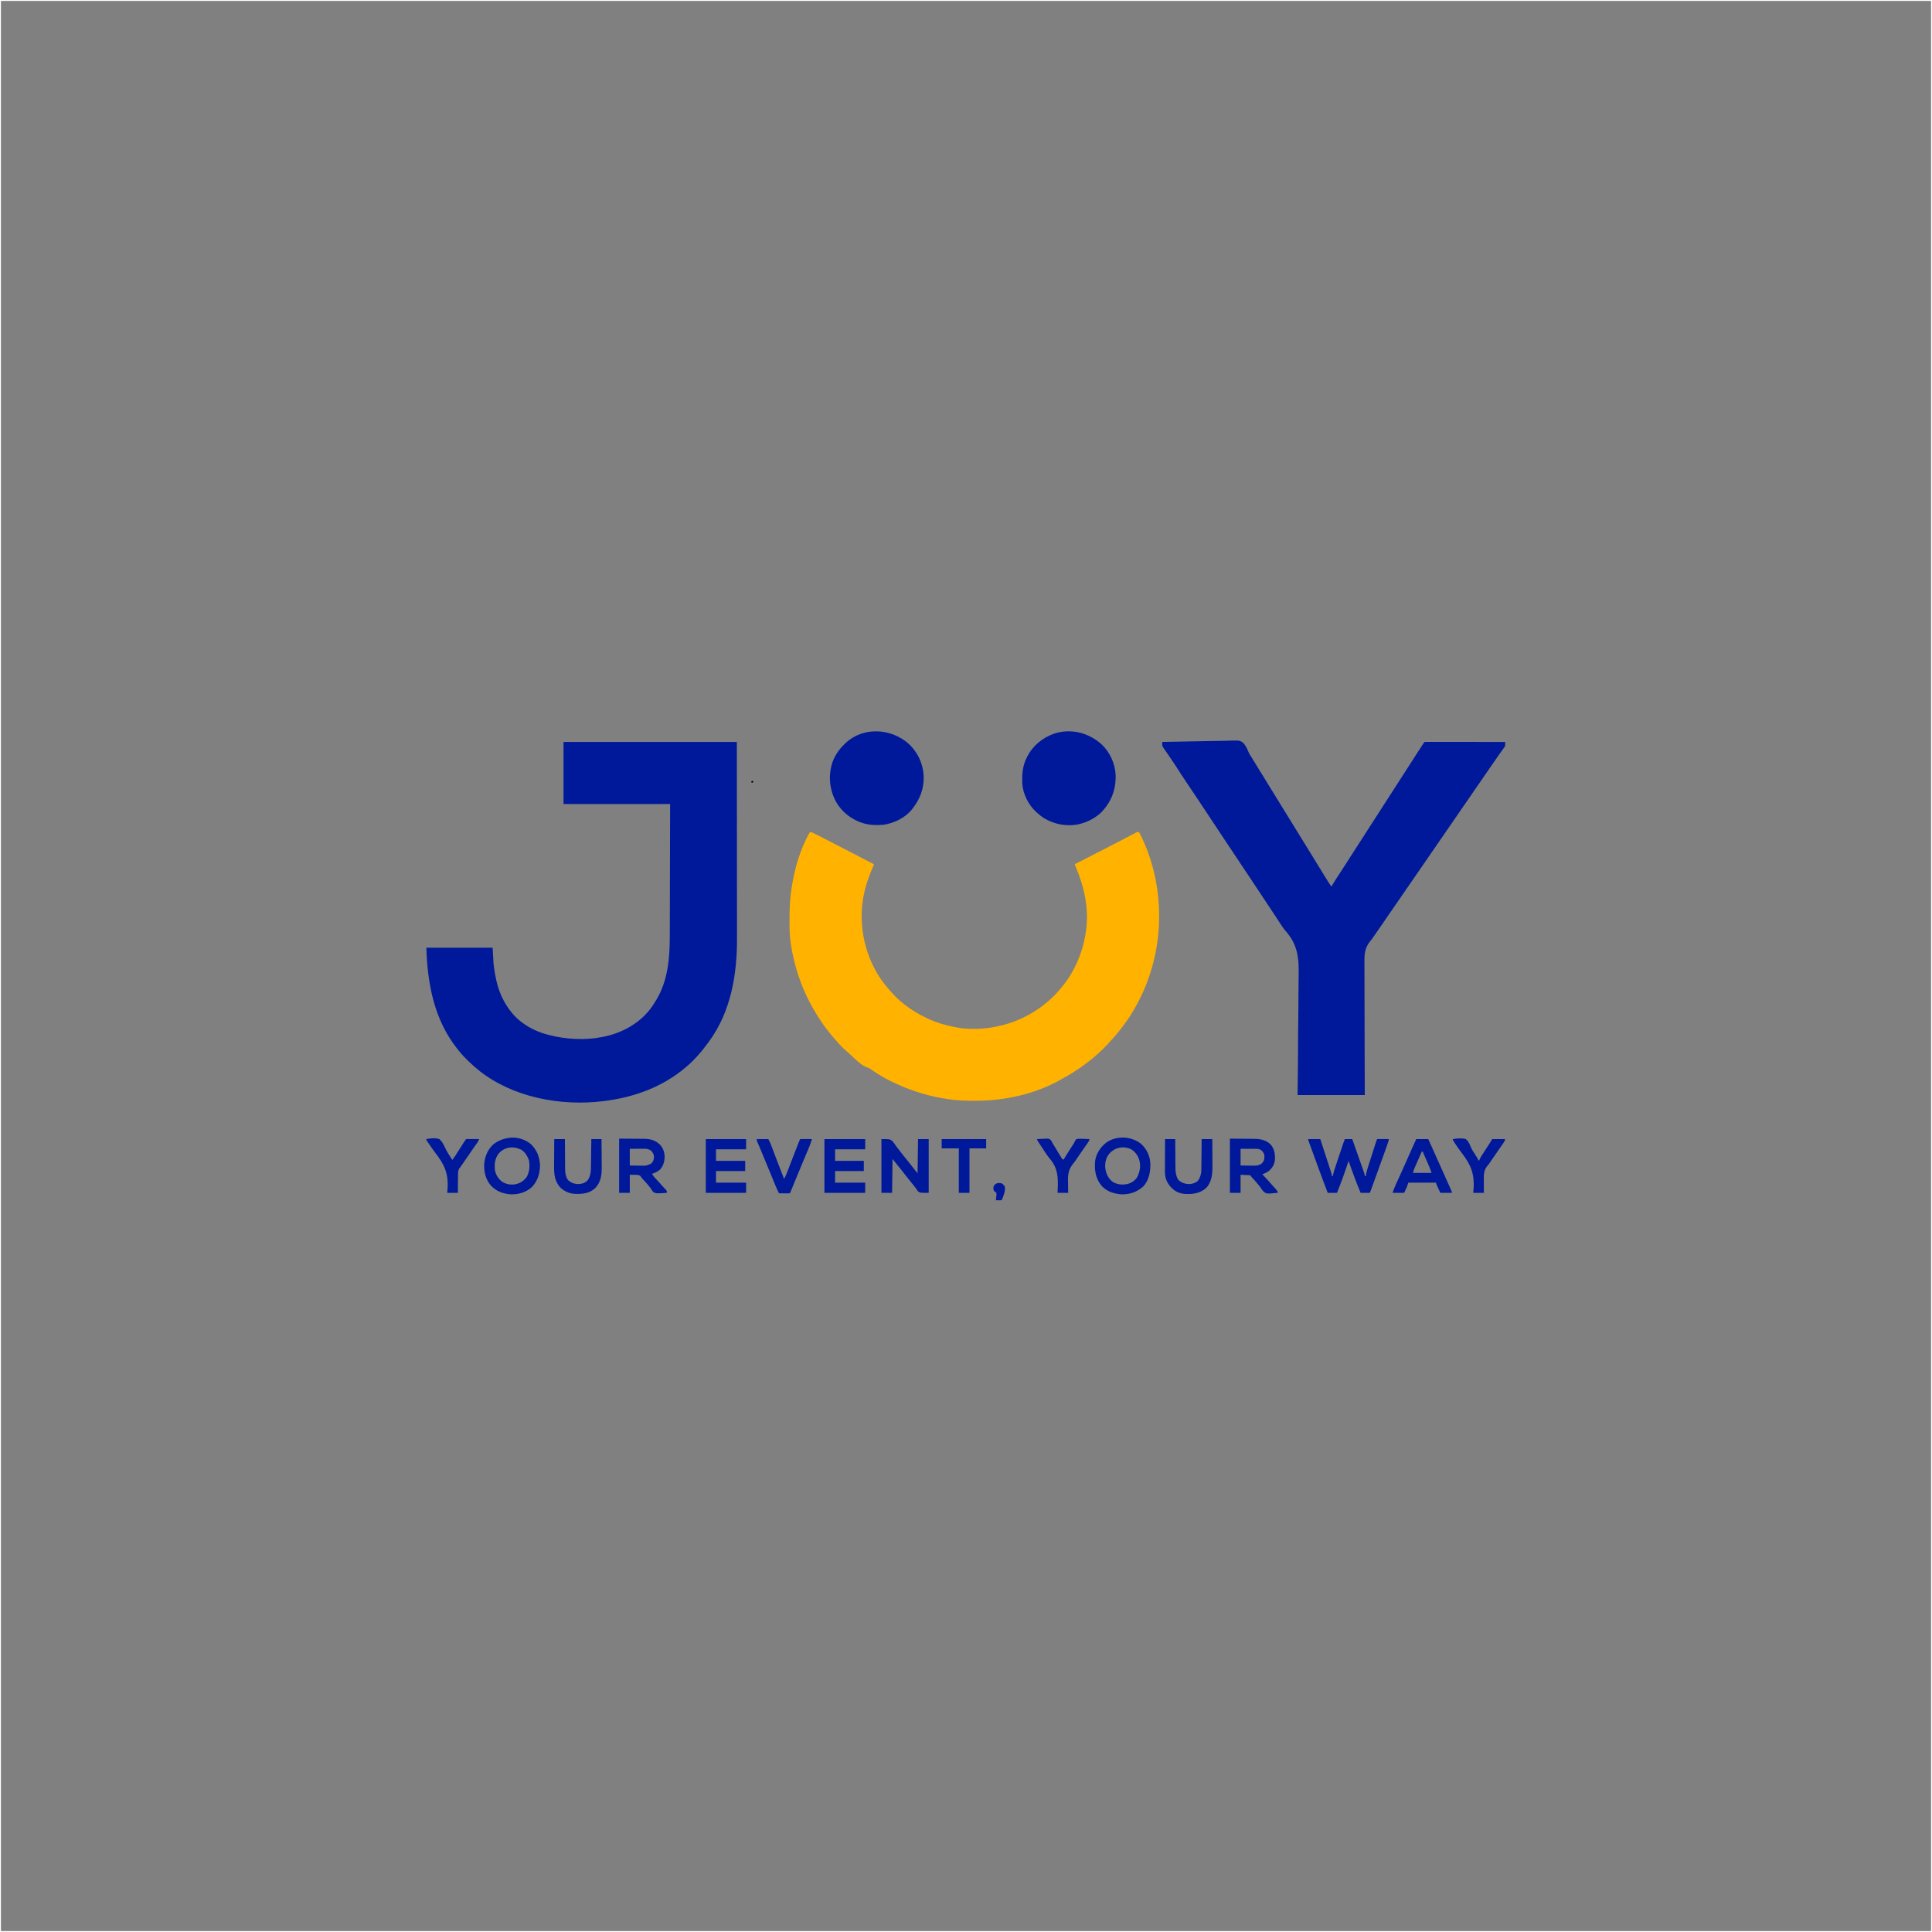 <?xml version="1.0" encoding="UTF-8"?>
<svg version="1.1" xmlns="http://www.w3.org/2000/svg" width="4169" height="4169">
<rect width="100%" height="100%" fill="#808080" stroke="none"/>
<path d="M0 0 C123.42 0 246.84 0 374 0 C374.121 115.191 374.121 115.191 374.146 163.424 C374.152 173.76 374.158 184.096 374.164 194.432 C374.164 195.834 374.165 197.236 374.166 198.637 C374.179 220.923 374.201 243.208 374.229 265.493 C374.258 289.08 374.276 312.666 374.282 336.252 C374.286 350.358 374.299 364.465 374.324 378.571 C374.34 388.269 374.344 397.966 374.341 407.664 C374.339 413.244 374.341 418.823 374.358 424.402 C374.571 501.577 361.298 580.995 315 645 C314.532 645.649 314.065 646.297 313.583 646.966 C299.412 666.498 283.51 685.434 265 701 C264.48 701.444 263.96 701.889 263.424 702.347 C213.574 744.805 151.408 767.119 87 775 C86.057 775.119 85.115 775.237 84.144 775.359 C-6.168 786.154 -107.59 767.293 -180.32 710.676 C-188.539 704.15 -196.436 697.276 -204 690 C-204.57 689.452 -205.14 688.904 -205.727 688.339 C-213.361 680.953 -220.486 673.411 -227 665 C-228.179 663.529 -228.179 663.529 -229.383 662.027 C-279.093 599.539 -293.64 521.865 -296 444 C-248.81 444 -201.62 444 -153 444 C-152.01 461.325 -152.01 461.325 -151 479 C-148.989 495.015 -146.591 510.542 -142 526 C-141.765 526.799 -141.529 527.598 -141.287 528.421 C-135.001 549.194 -124.95 568.364 -111 585 C-110.564 585.525 -110.129 586.05 -109.68 586.591 C-103.8 593.602 -97.329 599.539 -90 605 C-89.479 605.39 -88.958 605.78 -88.421 606.182 C-71.93 618.344 -52.798 626.898 -33 632 C-32.135 632.224 -31.27 632.448 -30.379 632.678 C5.313 641.659 45.711 644.007 82 637 C82.992 636.812 83.985 636.624 85.007 636.43 C127.465 628.061 167.013 605.93 191.914 569.859 C194.735 565.648 197.401 561.352 200 557 C200.366 556.391 200.732 555.782 201.108 555.155 C225.286 514.234 229.298 466.005 229.317 419.583 C229.32 415.735 229.336 411.887 229.349 408.039 C229.371 401.401 229.386 394.763 229.397 388.126 C229.411 378.529 229.437 368.933 229.465 359.337 C229.51 343.76 229.547 328.184 229.578 312.607 C229.608 297.493 229.643 282.378 229.683 267.264 C229.685 266.32 229.688 265.376 229.69 264.403 C229.71 257.018 229.729 249.632 229.749 242.247 C229.845 206.165 229.921 170.082 230 134 C154.1 134 78.2 134 0 134 C0 89.78 0 45.56 0 0 Z " fill="#00199A" transform="translate(1216,1601)"/>
<path d="M0 0 C5.668 1.644 10.697 4.259 15.918 6.953 C17.36 7.691 17.36 7.691 18.832 8.444 C21.952 10.042 25.07 11.646 28.188 13.25 C30.344 14.356 32.5 15.461 34.657 16.567 C47.639 23.224 60.604 29.914 73.547 36.648 C81.228 40.643 88.927 44.602 96.625 48.562 C110.437 55.67 124.227 62.818 138 70 C137.739 70.601 137.478 71.203 137.209 71.822 C127.496 94.328 119.261 116.796 115 141 C114.836 141.927 114.673 142.853 114.504 143.808 C104.26 204.697 119.221 270.646 155 321 C158.492 325.815 162.19 330.434 166 335 C166.469 335.57 166.937 336.14 167.42 336.728 C178.092 349.689 189.625 361.797 203 372 C203.542 372.418 204.083 372.836 204.642 373.267 C219.397 384.609 235.143 394.128 252 402 C252.631 402.299 253.261 402.597 253.911 402.905 C272.154 411.482 291.241 417.157 311 421 C311.797 421.165 312.595 421.33 313.416 421.5 C341.976 427.24 374.619 426.052 403 420 C404.009 419.791 405.019 419.582 406.059 419.367 C459.865 407.929 509.921 377.303 544 334 C544.768 333.06 545.537 332.121 546.328 331.152 C571.226 300.03 587.205 262.137 594 223 C594.243 221.625 594.243 221.625 594.492 220.222 C603.364 167.868 591.834 117.996 571 70 C571.793 69.596 571.793 69.596 572.603 69.183 C605.629 52.354 605.629 52.354 638.562 35.344 C643.349 32.854 648.141 30.377 652.938 27.906 C653.627 27.551 654.316 27.196 655.026 26.83 C658.529 25.026 662.033 23.224 665.539 21.425 C671.825 18.196 678.104 14.955 684.352 11.653 C687.049 10.227 689.75 8.809 692.451 7.39 C693.725 6.718 694.998 6.042 696.268 5.362 C698.015 4.428 699.769 3.507 701.523 2.586 C702.513 2.06 703.502 1.535 704.521 0.994 C707 0 707 0 710 1 C711.268 2.948 711.268 2.948 712.531 5.547 C713.244 7.009 713.244 7.009 713.971 8.5 C714.476 9.573 714.98 10.645 715.5 11.75 C716.028 12.867 716.557 13.985 717.101 15.136 C741.169 66.991 753.207 123.703 753.25 180.812 C753.251 182.038 753.251 182.038 753.252 183.289 C753.155 257.98 732.065 331.854 692 395 C691.317 396.078 690.634 397.155 689.93 398.266 C688.003 401.216 686.02 404.113 684 407 C683.546 407.651 683.092 408.302 682.624 408.973 C671.59 424.722 659.617 439.495 646.42 453.478 C645.004 454.996 643.614 456.534 642.23 458.082 C635.866 465.191 629.117 471.651 622 478 C621.179 478.759 620.358 479.519 619.512 480.301 C612.659 486.615 605.408 492.36 598 498 C597.281 498.548 596.563 499.097 595.822 499.662 C579.371 512.159 562.227 523.083 544.048 532.886 C542.194 533.894 540.358 534.934 538.523 535.977 C483.324 566.812 417.762 580.527 355 580.312 C353.886 580.311 352.773 580.309 351.626 580.307 C333.908 580.258 316.548 579.632 299 577 C297.868 576.834 296.737 576.667 295.571 576.496 C258.846 570.92 223.276 560.63 189.494 545.142 C187.206 544.095 184.91 543.07 182.609 542.051 C165.048 534.163 148.462 524.356 132.649 513.406 C131.833 512.844 131.017 512.282 130.176 511.703 C129.463 511.205 128.751 510.706 128.017 510.192 C125.981 508.989 124.301 508.473 122 508 C108.512 502.267 96.378 489.401 85.766 479.547 C83.566 477.521 81.341 475.559 79.062 473.625 C70.405 466.109 62.397 457.747 55 449 C54.156 448.045 53.311 447.09 52.441 446.105 C35.126 426.439 19.959 404.768 7 382 C6.514 381.147 6.028 380.295 5.528 379.416 C-15.526 342.169 -30.04 302.159 -38.312 260.188 C-38.543 259.022 -38.773 257.857 -39.011 256.657 C-39.737 252.78 -40.392 248.897 -41 245 C-41.133 244.156 -41.265 243.312 -41.402 242.443 C-43.731 227.177 -44.445 212.179 -44.336 196.747 C-44.313 193.2 -44.316 189.654 -44.322 186.107 C-44.297 165.36 -43.339 144.539 -40.25 124 C-40.082 122.858 -39.913 121.716 -39.74 120.54 C-33.366 79.148 -21.261 36.352 0 0 Z " fill="#FFB200" transform="translate(1748,1795)"/>
<path d="M0 0 C22.165 -0.562 44.33 -0.984 66.501 -1.243 C76.797 -1.367 87.089 -1.535 97.382 -1.811 C106.36 -2.051 115.334 -2.205 124.315 -2.258 C129.068 -2.289 133.811 -2.362 138.56 -2.538 C167.397 -3.564 167.397 -3.564 175.042 2.356 C180.016 8.002 183.139 14.245 185.867 21.212 C187.34 24.838 189.236 27.866 191.402 31.117 C192.582 33.036 193.76 34.955 194.938 36.875 C196.28 39.06 197.622 41.245 198.965 43.43 C199.964 45.057 199.964 45.057 200.984 46.718 C204.319 52.147 207.66 57.574 211 63 C212.333 65.167 213.667 67.333 215 69.5 C215.66 70.573 216.32 71.645 217 72.75 C255 134.5 255 134.5 257.001 137.751 C258.332 139.914 259.662 142.076 260.993 144.239 C264.365 149.717 267.736 155.196 271.105 160.676 C277.224 170.625 283.347 180.572 289.5 190.5 C296.342 201.541 303.148 212.605 309.952 223.669 C313.3 229.114 316.65 234.557 320 240 C321.333 242.167 322.667 244.333 324 246.5 C324.66 247.572 325.32 248.645 326 249.75 C332 259.5 332 259.5 334.003 262.755 C335.327 264.906 336.651 267.057 337.976 269.208 C341.084 274.256 344.189 279.305 347.282 284.362 C348.733 286.734 350.186 289.105 351.639 291.476 C352.657 293.137 353.671 294.8 354.686 296.463 C357.951 301.788 361.284 306.977 365 312 C366.017 310.312 366.017 310.312 367.055 308.59 C371.889 300.602 376.796 292.694 382.024 284.958 C385.718 279.471 389.272 273.9 392.812 268.312 C397.293 261.244 401.802 254.197 406.375 247.188 C412.033 238.513 417.622 229.795 423.199 221.067 C427.372 214.539 431.565 208.024 435.782 201.524 C439.84 195.262 443.857 188.975 447.875 182.688 C453.234 174.302 458.627 165.941 464.062 157.605 C469.152 149.787 474.176 141.928 479.199 134.066 C483.372 127.538 487.565 121.023 491.782 114.524 C495.84 108.262 499.857 101.975 503.875 95.688 C509.234 87.302 514.627 78.941 520.062 70.605 C524.451 63.863 528.793 57.091 533.125 50.312 C538.911 41.259 544.716 32.219 550.567 23.208 C552.222 20.657 553.875 18.104 555.527 15.551 C556.726 13.7 557.926 11.85 559.125 10 C559.694 9.12 560.264 8.24 560.85 7.333 C561.377 6.522 561.903 5.711 562.445 4.875 C563.149 3.788 563.149 3.788 563.868 2.68 C565 1 565 1 566 0 C568.24 -0.097 570.484 -0.122 572.726 -0.12 C573.793 -0.122 573.793 -0.122 574.882 -0.123 C577.283 -0.125 579.685 -0.119 582.086 -0.114 C583.801 -0.113 585.515 -0.113 587.229 -0.114 C591.899 -0.114 596.568 -0.108 601.237 -0.101 C606.111 -0.095 610.985 -0.095 615.859 -0.093 C625.096 -0.09 634.332 -0.082 643.569 -0.072 C654.081 -0.061 664.594 -0.055 675.106 -0.05 C696.737 -0.04 718.369 -0.022 740 0 C740.146 8.798 740.146 8.798 737.543 12.375 C737.013 13.124 736.484 13.872 735.938 14.644 C735.36 15.421 734.783 16.199 734.188 17 C732.979 18.693 731.771 20.385 730.562 22.078 C729.654 23.33 729.654 23.33 728.727 24.607 C726.317 27.946 724.003 31.346 721.688 34.75 C717.24 41.23 712.744 47.677 708.25 54.125 C702.327 62.623 696.468 71.162 690.646 79.729 C685.478 87.323 680.236 94.862 674.98 102.395 C670.446 108.902 665.958 115.44 661.5 122 C655.719 130.507 649.865 138.96 643.98 147.395 C639.446 153.902 634.958 160.44 630.5 167 C624.719 175.507 618.865 183.96 612.98 192.395 C608.446 198.902 603.958 205.44 599.5 212 C593.719 220.507 587.865 228.96 581.98 237.395 C577.446 243.902 572.958 250.44 568.5 257 C562.719 265.507 556.865 273.96 550.98 282.395 C546.446 288.902 541.958 295.44 537.5 302 C531.719 310.507 525.865 318.96 519.98 327.395 C515.446 333.902 510.958 340.44 506.5 347 C500.719 355.507 494.865 363.96 488.98 372.395 C483.817 379.804 478.721 387.258 473.647 394.728 C468.545 402.228 463.373 409.676 458.156 417.096 C456.918 418.866 455.701 420.651 454.504 422.449 C452.67 425.14 450.665 427.615 448.573 430.109 C436.941 444.679 435.988 458.032 436.291 476.068 C436.339 479.919 436.306 483.769 436.283 487.62 C436.255 494.266 436.277 500.911 436.335 507.557 C436.418 517.166 436.423 526.773 436.41 536.382 C436.391 551.977 436.434 567.572 436.517 583.167 C436.597 598.302 436.647 613.436 436.658 628.571 C436.659 629.988 436.659 629.988 436.66 631.434 C436.666 638.826 436.67 646.217 436.673 653.608 C436.689 689.74 436.855 725.869 437 762 C389.15 762 341.3 762 292 762 C292.264 739.688 292.529 717.375 292.801 694.387 C292.903 680.182 292.999 665.977 293.061 651.771 C293.093 644.298 293.128 636.825 293.166 629.352 C293.17 628.416 293.175 627.48 293.18 626.515 C293.257 611.498 293.437 596.483 293.656 581.467 C293.879 565.998 293.988 550.531 293.998 535.06 C294.006 526.393 294.063 517.733 294.251 509.068 C295.104 468.45 293.76 438.832 265.356 406.883 C260.788 401.716 257.163 396.078 253.527 390.23 C252.408 388.519 251.286 386.809 250.158 385.104 C249.632 384.301 249.106 383.498 248.565 382.671 C245.6 378.145 242.625 373.626 239.652 369.105 C239.073 368.225 238.494 367.344 237.898 366.436 C232.964 358.935 227.991 351.462 223 344 C217.417 335.653 211.864 327.286 206.348 318.895 C205.76 318.001 205.173 317.108 204.568 316.187 C203.672 314.824 203.672 314.824 202.758 313.434 C191.771 296.72 180.711 280.063 169.5 263.5 C158.478 247.216 147.604 230.842 136.805 214.41 C128.586 201.907 120.313 189.441 112 177 C101.855 161.817 91.79 146.583 81.762 131.322 C71.271 115.365 60.63 99.512 49.891 83.721 C43.969 74.997 38.201 66.207 32.617 57.262 C28.783 51.158 24.775 45.186 20.703 39.238 C19.466 37.423 18.229 35.607 16.992 33.791 C15.105 31.022 13.212 28.258 11.304 25.504 C9.42 22.781 7.56 20.043 5.703 17.301 C5.128 16.483 4.553 15.665 3.961 14.823 C3.439 14.044 2.918 13.265 2.38 12.462 C1.919 11.791 1.457 11.12 0.982 10.429 C-0.456 6.874 -0.153 3.819 0 0 Z " fill="#00199A" transform="translate(2508,1601)"/>
<path d="M0 0 C1375.77 0 2751.54 0 4169 0 C4169 1375.77 4169 2751.54 4169 4169 C2793.23 4169 1417.46 4169 0 4169 C0 2793.23 0 1417.46 0 0 Z M2 2 C2 1376.45 2 2750.9 2 4167 C1376.45 4167 2750.9 4167 4167 4167 C4167 2792.55 4167 1418.1 4167 2 C2792.55 2 1418.1 2 2 2 Z " fill="#FFFFFF" transform="translate(0,0)"/>
<path d="M0 0 C18.951 17.417 30.904 42.223 32.203 68.004 C32.282 69.41 32.282 69.41 32.363 70.844 C33.116 96.783 24.301 119.859 8.203 140.004 C7.702 140.66 7.2 141.316 6.684 141.992 C-7.553 159.839 -31.862 171.407 -54.113 174.688 C-68.183 175.896 -82.128 175.788 -95.797 172.004 C-96.815 171.725 -97.834 171.447 -98.883 171.16 C-123.104 163.786 -144.575 147.024 -156.986 124.883 C-170.73 98.731 -173.743 70.226 -165.164 41.914 C-159.851 25.838 -150.761 12.764 -138.797 1.004 C-138.035 0.243 -137.273 -0.517 -136.488 -1.301 C-98.085 -37.519 -37.961 -33.657 0 0 Z " fill="#00199A" transform="translate(1960.797,1604.996)"/>
<path d="M0 0 C18.171 17.071 29.304 41.485 30.492 66.316 C31.336 97.574 21.628 123.652 -0.078 146.586 C-12.861 158.976 -29.65 167.813 -46.891 172.023 C-47.77 172.248 -48.649 172.472 -49.555 172.703 C-75.234 178.105 -102.436 172.738 -124.645 159.152 C-129.744 155.808 -134.365 152.104 -138.891 148.023 C-140.153 146.902 -140.153 146.902 -141.441 145.758 C-157.972 130.23 -169.665 106.928 -171.068 84.149 C-171.465 64.772 -170.567 47.689 -161.891 30.023 C-161.365 28.944 -160.839 27.866 -160.297 26.754 C-147.831 2.417 -127.038 -14.19 -101.535 -23.156 C-65.489 -34.522 -27.861 -24.852 0 0 Z " fill="#00199A" transform="translate(2376.891,1605.977)"/>
<path d="M0 0 C8.58 0 17.16 0 26 0 C30.674 14.291 35.343 28.583 40.003 42.878 C41.215 46.593 42.427 50.307 43.641 54.021 C44.932 57.97 46.217 61.922 47.5 65.875 C47.867 66.994 48.233 68.112 48.611 69.265 C48.935 70.268 49.26 71.271 49.594 72.305 C49.869 73.15 50.144 73.996 50.428 74.867 C51 77 51 77 51 80 C51.66 80 52.32 80 53 80 C53.342 78.241 53.342 78.241 53.691 76.446 C55.256 69.429 57.648 62.665 59.938 55.859 C60.423 54.405 60.909 52.95 61.394 51.495 C62.407 48.461 63.422 45.429 64.44 42.397 C65.742 38.52 67.039 34.64 68.334 30.76 C69.575 27.043 70.819 23.326 72.062 19.609 C72.298 18.906 72.533 18.202 72.775 17.476 C73.444 15.478 74.114 13.481 74.785 11.483 C75.166 10.349 75.546 9.215 75.938 8.046 C76.883 5.337 77.934 2.665 79 0 C84.28 0 89.56 0 95 0 C100.196 14.775 100.196 14.775 102.366 20.96 C102.969 22.679 103.572 24.398 104.176 26.117 C104.638 27.435 104.638 27.435 105.11 28.78 C107.063 34.34 109.023 39.897 110.988 45.452 C112.285 49.12 113.579 52.789 114.872 56.458 C115.498 58.235 116.127 60.011 116.757 61.787 C117.641 64.276 118.518 66.766 119.395 69.258 C119.66 70 119.925 70.742 120.198 71.507 C121.234 74.47 122 76.836 122 80 C122.66 80 123.32 80 124 80 C124.13 79.196 124.13 79.196 124.263 78.376 C125.765 70.013 128.376 62.034 130.973 53.965 C131.461 52.435 131.949 50.904 132.437 49.374 C133.453 46.188 134.473 43.004 135.495 39.821 C136.808 35.733 138.113 31.644 139.416 27.553 C140.42 24.404 141.427 21.255 142.435 18.106 C142.918 16.597 143.4 15.088 143.881 13.579 C144.551 11.481 145.224 9.385 145.899 7.289 C146.473 5.499 146.473 5.499 147.058 3.672 C148 1 148 1 149 0 C150.854 -0.087 152.711 -0.107 154.566 -0.098 C155.691 -0.094 156.816 -0.091 157.975 -0.088 C159.159 -0.08 160.343 -0.071 161.562 -0.062 C162.75 -0.058 163.938 -0.053 165.162 -0.049 C168.108 -0.037 171.054 -0.021 174 0 C173.227 4.894 171.545 9.407 169.887 14.055 C169.565 14.964 169.243 15.874 168.911 16.812 C167.84 19.834 166.764 22.855 165.688 25.875 C164.935 27.992 164.183 30.109 163.431 32.227 C155.751 53.814 147.921 75.349 140.07 96.875 C139.518 98.389 139.518 98.389 138.955 99.934 C138.609 100.881 138.263 101.829 137.907 102.805 C137.461 104.026 137.461 104.026 137.006 105.273 C135.685 108.854 134.34 112.426 133 116 C126.4 116 119.8 116 113 116 C105.855 98.813 99.162 81.566 93 64 C91.914 60.919 90.826 57.838 89.738 54.758 C89.214 53.272 88.69 51.787 88.165 50.301 C87.781 49.212 87.396 48.122 87 47 C86.705 47.918 86.409 48.835 86.105 49.781 C78.864 72.2 70.878 94.178 62 116 C55.4 116 48.8 116 42 116 C34.517 96.421 27.214 76.784 20.049 57.087 C18.815 53.695 17.578 50.303 16.342 46.912 C14.898 42.952 13.455 38.992 12.015 35.031 C9.857 29.095 7.694 23.161 5.513 17.234 C5.136 16.205 4.758 15.175 4.369 14.115 C3.671 12.215 2.971 10.315 2.268 8.416 C1.815 7.179 1.815 7.179 1.352 5.916 C1.089 5.202 0.826 4.489 0.555 3.754 C0 2 0 2 0 0 Z " fill="#00199A" transform="translate(2823,2458)"/>
<path d="M0 0 C19 0 19 0 25.062 5.688 C26.559 7.616 26.559 7.616 27.598 9.297 C29.513 12.277 31.554 15.073 33.749 17.852 C35.012 19.453 36.249 21.071 37.48 22.695 C44.538 31.975 51.84 41.055 59.214 50.084 C63.536 55.392 67.733 60.784 71.879 66.23 C73.884 68.848 75.94 71.425 78 74 C78.33 49.58 78.66 25.16 79 0 C86.59 0 94.18 0 102 0 C102 38.28 102 76.56 102 116 C83 116 83 116 78.5 112.375 C77.296 110.608 76.132 108.813 75 107 C73.744 105.384 72.487 103.768 71.205 102.172 C69.782 100.399 68.386 98.608 66.992 96.812 C63.865 92.807 60.655 88.871 57.438 84.938 C52.719 79.162 48.139 73.306 43.617 67.375 C39.039 61.423 34.248 55.637 29.489 49.83 C27.646 47.564 25.825 45.281 24 43 C23.67 67.09 23.34 91.18 23 116 C15.41 116 7.82 116 0 116 C0 77.72 0 39.44 0 0 Z " fill="#00199A" transform="translate(1902,2458)"/>
<path d="M0 0 C10.643 0.083 21.285 0.165 32.25 0.25 C35.586 0.266 38.923 0.282 42.36 0.298 C45.037 0.327 47.714 0.358 50.391 0.391 C51.408 0.391 51.408 0.391 52.447 0.392 C66.536 0.409 77.562 2.96 87.902 12.812 C95.465 20.743 98.408 30.548 98.207 41.383 C97.422 51.307 94.89 59.644 88 67 C82.862 71.354 77.36 73.919 71 76 C73.461 80.601 76.68 84.072 80.25 87.812 C81.428 89.063 82.605 90.314 83.781 91.566 C84.342 92.162 84.903 92.758 85.48 93.372 C87.82 95.879 90.071 98.457 92.301 101.062 C93.641 102.591 95.023 104.084 96.418 105.562 C97.249 106.449 98.081 107.336 98.938 108.25 C99.71 109.06 100.482 109.869 101.277 110.703 C103 113 103 113 103 117 C80.016 118.625 80.016 118.625 73.586 115.16 C71.335 112.569 69.687 109.986 68 107 C66.573 105.183 65.114 103.391 63.625 101.625 C62.892 100.718 62.158 99.81 61.402 98.875 C57.905 94.689 54.203 90.712 50.48 86.727 C48 84 48 84 46.348 81.199 C42.55 77.642 38.262 78.219 33.25 78.188 C29.867 78.126 26.485 78.064 23 78 C23 90.87 23 103.74 23 117 C15.41 117 7.82 117 0 117 C0 78.39 0 39.78 0 0 Z M23 22 C23 33.88 23 45.76 23 58 C28.919 58.083 34.839 58.165 40.938 58.25 C43.712 58.305 43.712 58.305 46.543 58.36 C58.365 58.666 58.365 58.666 69 54 C73.17 49.83 74.802 46.016 75.375 40.188 C75.207 34.27 72.751 29.706 68.562 25.625 C63.014 22.107 58.61 21.723 52.199 21.805 C51.363 21.808 50.526 21.81 49.665 21.813 C47.006 21.824 44.347 21.85 41.688 21.875 C39.88 21.885 38.072 21.894 36.264 21.902 C31.842 21.923 27.421 21.962 23 22 Z " fill="#00199A" transform="translate(1336,2457)"/>
<path d="M0 0 C10.519 0.103 21.038 0.206 31.875 0.312 C35.177 0.337 38.48 0.362 41.882 0.388 C44.523 0.42 47.164 0.454 49.805 0.488 C50.814 0.493 50.814 0.493 51.844 0.497 C65.256 0.563 76.809 2.576 87.043 11.852 C95.83 21.257 97.404 31.311 97.211 43.723 C96.832 54.439 92.52 61.924 84.812 69.188 C80.417 72.801 75.228 74.864 70 77 C70.857 77.918 71.714 78.836 72.598 79.781 C83.423 91.393 83.423 91.393 88.316 97.066 C91.124 100.29 94.01 103.443 96.887 106.605 C103 113.532 103 113.532 103 117 C79.055 119.249 79.055 119.249 72.918 114.492 C70.277 111.847 68.151 108.885 66.137 105.744 C64.439 103.139 62.438 100.814 60.438 98.438 C59.735 97.561 59.032 96.684 58.309 95.781 C55.187 92.021 51.884 88.445 48.541 84.883 C45.098 81.197 45.098 81.197 44 79 C37.07 78.67 30.14 78.34 23 78 C23 90.87 23 103.74 23 117 C15.41 117 7.82 117 0 117 C0 78.39 0 39.78 0 0 Z M23 22 C23 33.88 23 45.76 23 58 C28.775 58.062 34.55 58.124 40.5 58.188 C42.307 58.215 44.113 58.242 45.975 58.27 C47.431 58.279 48.887 58.287 50.344 58.293 C51.448 58.316 51.448 58.316 52.575 58.339 C58.63 58.342 64.307 57.295 69.059 53.246 C69.514 52.649 69.969 52.052 70.438 51.438 C70.911 50.838 71.384 50.239 71.871 49.621 C75.137 44.932 74.613 39.505 74 34 C72.351 29.683 70.107 26.837 66.438 24.062 C61.476 21.9 56.871 21.867 51.516 21.902 C50.7 21.904 49.884 21.905 49.044 21.907 C46.446 21.912 43.848 21.925 41.25 21.938 C39.486 21.943 37.721 21.947 35.957 21.951 C31.638 21.961 27.319 21.981 23 22 Z " fill="#00199A" transform="translate(2654,2457)"/>
<path d="M0 0 C14.788 -0.675 30.569 4.254 41.945 13.766 C55.161 26.259 61.463 42.131 61.992 60.156 C61.75 77.761 56.705 94.295 44.152 107.105 C31.489 118.209 15.693 122.853 -1 122.461 C-17.954 121.201 -32.445 116.069 -44.258 103.219 C-55.704 89.775 -59.47 72.54 -58.258 55.219 C-56.545 39.618 -50.232 24.716 -38.258 14.219 C-26.641 5.331 -14.399 1.395 0 0 Z M-27.258 34.543 C-35.46 45.428 -36.568 56.962 -35.258 70.219 C-33.271 80.409 -28.27 88.373 -20.246 94.902 C-11.672 100.579 -1.42 102.445 8.641 100.723 C19.718 98.253 27.109 93.544 33.742 84.219 C39.287 73.322 40.528 60.87 38.059 48.906 C35.002 39.978 29.801 31.402 21.742 26.219 C4.7 17.885 -14.428 19.633 -27.258 34.543 Z " fill="#00199A" transform="translate(1103.258,2454.781)"/>
<path d="M0 0 C12.076 11.72 18.664 26.741 18.943 43.539 C18.908 60.774 15.758 77.866 3.473 91.004 C-9.994 102.873 -25.401 108.337 -43.422 107.941 C-59.615 106.578 -74.08 102.287 -85.699 90.367 C-98.915 74.709 -102.114 56.62 -100.438 36.688 C-98.162 20.249 -89.667 7.395 -77.125 -3.125 C-54.669 -19.799 -20.993 -17.89 0 0 Z M-70.938 21.625 C-77.708 30.934 -79.556 41.855 -78.125 53.156 C-76.221 64.174 -71.487 74.264 -62.312 81 C-52.49 87.069 -41.483 87.906 -30.438 85.562 C-21.752 83.198 -14.316 78.366 -9.438 70.688 C-3.26 58.248 -1.337 45.748 -5.453 32.293 C-9.243 22.261 -14.902 14.762 -24.438 9.688 C-41.69 2.948 -59.182 7.257 -70.938 21.625 Z " fill="#00199A" transform="translate(2463.438,2469.312)"/>
<path d="M0 0 C29.04 0 58.08 0 88 0 C88 7.26 88 14.52 88 22 C66.55 22 45.1 22 23 22 C23 30.25 23 38.5 23 47 C43.46 47 63.92 47 85 47 C85 54.26 85 61.52 85 69 C64.54 69 44.08 69 23 69 C23 77.25 23 85.5 23 94 C44.45 94 65.9 94 88 94 C88 101.26 88 108.52 88 116 C58.96 116 29.92 116 0 116 C0 77.72 0 39.44 0 0 Z " fill="#00199A" transform="translate(1779,2458)"/>
<path d="M0 0 C28.71 0 57.42 0 87 0 C87 7.26 87 14.52 87 22 C65.55 22 44.1 22 22 22 C22 30.25 22 38.5 22 47 C42.79 47 63.58 47 85 47 C85 54.26 85 61.52 85 69 C64.21 69 43.42 69 22 69 C22 77.25 22 85.5 22 94 C43.45 94 64.9 94 87 94 C87 101.26 87 108.52 87 116 C58.29 116 29.58 116 0 116 C0 77.72 0 39.44 0 0 Z " fill="#00199A" transform="translate(1523,2458)"/>
<path d="M0 0 C8.58 0 17.16 0 26 0 C36.757 23.711 47.464 47.442 58.005 71.25 C60.125 76.037 62.258 80.817 64.397 85.595 C65.903 88.96 67.407 92.325 68.911 95.691 C69.632 97.303 70.355 98.915 71.079 100.527 C72.077 102.748 73.07 104.971 74.062 107.195 C74.362 107.858 74.661 108.521 74.969 109.204 C77 113.772 77 113.772 77 116 C68.75 116 60.5 116 52 116 C50.515 112.741 49.03 109.483 47.5 106.125 C47.03 105.099 46.56 104.073 46.076 103.016 C45.711 102.209 45.345 101.402 44.969 100.57 C44.592 99.743 44.215 98.915 43.826 98.063 C43 96 43 96 43 94 C23.2 94 3.4 94 -17 94 C-17.99 96.97 -18.98 99.94 -20 103 C-21.893 107.39 -23.953 111.678 -26 116 C-34.25 116 -42.5 116 -51 116 C-48.942 109.827 -46.817 104.065 -44.113 98.199 C-43.739 97.378 -43.365 96.556 -42.98 95.709 C-42.178 93.949 -41.374 92.189 -40.568 90.43 C-38.415 85.728 -36.277 81.02 -34.137 76.312 C-33.703 75.359 -33.268 74.405 -32.821 73.422 C-28.703 64.367 -24.654 55.282 -20.625 46.188 C-19.336 43.28 -18.047 40.372 -16.758 37.465 C-16.447 36.764 -16.137 36.063 -15.817 35.342 C-12.398 27.635 -8.951 19.942 -5.5 12.25 C-5.216 11.616 -4.931 10.983 -4.638 10.33 C-3.093 6.886 -1.547 3.443 0 0 Z M12 27 C9.61 32.424 7.226 37.85 4.847 43.278 C4.037 45.123 3.227 46.966 2.414 48.809 C1.243 51.466 0.078 54.125 -1.086 56.785 C-1.628 58.011 -1.628 58.011 -2.181 59.261 C-2.522 60.041 -2.862 60.821 -3.212 61.625 C-3.659 62.641 -3.659 62.641 -4.114 63.678 C-5.273 66.717 -6.106 69.872 -7 73 C6.2 73 19.4 73 33 73 C30.784 66.18 30.784 66.18 28.191 59.582 C27.871 58.842 27.55 58.102 27.221 57.339 C26.886 56.576 26.552 55.813 26.207 55.027 C25.856 54.219 25.505 53.41 25.144 52.577 C24.037 50.029 22.925 47.483 21.812 44.938 C21.055 43.196 20.298 41.455 19.541 39.713 C17.698 35.474 15.85 31.236 14 27 C13.34 27 12.68 27 12 27 Z " fill="#00199A" transform="translate(3056,2458)"/>
<path d="M0 0 C7.59 0 15.18 0 23 0 C23.009 2.214 23.019 4.429 23.028 6.71 C23.062 14.062 23.118 21.414 23.184 28.766 C23.223 33.22 23.256 37.673 23.271 42.127 C23.286 46.432 23.321 50.737 23.368 55.043 C23.383 56.678 23.391 58.312 23.392 59.947 C23.403 70.266 23.675 80.039 29.973 88.719 C37.62 95.237 44.659 97.378 54.688 96.938 C61.848 96.139 66.544 94.344 71.75 89.375 C79.873 78.507 79.168 65.23 79.316 52.344 C79.337 50.831 79.358 49.317 79.379 47.804 C79.434 43.846 79.484 39.887 79.532 35.928 C79.583 31.879 79.638 27.83 79.693 23.781 C79.801 15.854 79.902 7.927 80 0 C87.26 0 94.52 0 102 0 C102.091 9.78 102.164 19.561 102.207 29.341 C102.228 33.885 102.256 38.427 102.302 42.97 C102.346 47.367 102.369 51.762 102.38 56.159 C102.387 57.824 102.401 59.489 102.423 61.154 C102.631 77.686 100.511 92.518 88.934 105.277 C76.702 117.028 62.102 118.581 45.922 118.312 C33.478 117.843 22.431 113.269 13.25 104.75 C0.881 91.363 -0.621 75.245 -0.391 57.91 C-0.383 56.228 -0.377 54.545 -0.373 52.863 C-0.358 48.488 -0.319 44.114 -0.275 39.739 C-0.233 35.254 -0.215 30.769 -0.195 26.283 C-0.153 17.522 -0.083 8.761 0 0 Z " fill="#00199A" transform="translate(1196,2458)"/>
<path d="M0 0 C7.26 0 14.52 0 22 0 C22.009 2.113 22.019 4.226 22.028 6.403 C22.062 13.432 22.118 20.461 22.184 27.489 C22.223 31.745 22.255 36.001 22.271 40.258 C22.286 44.375 22.321 48.492 22.368 52.609 C22.383 54.17 22.391 55.731 22.392 57.291 C22.403 67.894 22.703 79.527 29.125 88.5 C36.801 95.175 44.872 97.435 55 97 C60.972 95.99 66.422 94.046 71 90 C76.091 82.697 78.228 75.314 78.319 66.412 C78.329 65.69 78.339 64.967 78.349 64.222 C78.38 61.858 78.397 59.493 78.414 57.129 C78.433 55.48 78.452 53.831 78.473 52.182 C78.524 47.86 78.564 43.538 78.601 39.216 C78.641 34.798 78.692 30.38 78.742 25.963 C78.839 17.309 78.922 8.654 79 0 C86.59 0 94.18 0 102 0 C102.068 9.259 102.123 18.518 102.155 27.777 C102.171 32.078 102.192 36.379 102.226 40.679 C102.259 44.842 102.277 49.005 102.285 53.168 C102.29 54.743 102.301 56.319 102.317 57.895 C102.485 74.689 100.951 92.513 88.805 105.414 C74.931 117.606 59.582 119.297 41.821 118.275 C32.081 117.326 23.187 113.74 16 107 C15.092 106.154 14.185 105.309 13.25 104.438 C4.291 94.731 -0.362 84.132 -0.227 70.84 C-0.227 69.682 -0.227 69.682 -0.228 68.501 C-0.227 65.98 -0.211 63.459 -0.195 60.938 C-0.192 59.178 -0.189 57.418 -0.187 55.658 C-0.179 51.049 -0.16 46.439 -0.137 41.829 C-0.117 37.117 -0.108 32.404 -0.098 27.691 C-0.076 18.461 -0.041 9.23 0 0 Z " fill="#00199A" transform="translate(2514,2458)"/>
<path d="M0 0 C8.25 0 16.5 0 25 0 C29.499 8.999 29.499 8.999 30.701 12.192 C30.976 12.918 31.251 13.643 31.535 14.39 C31.82 15.154 32.105 15.917 32.398 16.703 C32.71 17.528 33.022 18.352 33.344 19.201 C34.012 20.968 34.678 22.735 35.342 24.503 C37.102 29.185 38.876 33.862 40.648 38.539 C41.008 39.49 41.368 40.441 41.739 41.421 C45.437 51.177 49.209 60.904 53 70.625 C53.307 71.412 53.614 72.2 53.93 73.011 C55.618 77.341 57.308 81.671 59 86 C62.508 79.334 65.241 72.487 67.922 65.453 C68.631 63.608 69.34 61.763 70.049 59.918 C71.038 57.344 72.022 54.769 73.007 52.193 C84.408 22.383 84.408 22.383 89.641 9.234 C89.971 8.401 90.3 7.568 90.64 6.71 C92.879 1.121 92.879 1.121 94 0 C95.854 -0.087 97.711 -0.107 99.566 -0.098 C100.691 -0.094 101.816 -0.091 102.975 -0.088 C104.159 -0.08 105.343 -0.071 106.562 -0.062 C107.75 -0.058 108.938 -0.053 110.162 -0.049 C113.108 -0.037 116.054 -0.021 119 0 C116.578 9.196 112.875 17.773 109.166 26.505 C107.146 31.262 105.143 36.026 103.137 40.789 C102.509 42.277 102.509 42.277 101.869 43.795 C97.127 55.049 92.467 66.335 87.812 77.625 C87.028 79.526 86.244 81.428 85.459 83.329 C84.708 85.149 83.958 86.969 83.207 88.789 C82.85 89.655 82.492 90.521 82.124 91.413 C80.385 95.63 78.652 99.849 76.931 104.073 C76.607 104.868 76.282 105.662 75.948 106.48 C75.339 107.971 74.732 109.464 74.128 110.956 C72.112 115.888 72.112 115.888 71 117 C69.292 117.087 67.581 117.107 65.871 117.098 C64.837 117.094 63.802 117.091 62.736 117.088 C61.648 117.08 60.559 117.071 59.438 117.062 C57.799 117.056 57.799 117.056 56.127 117.049 C53.418 117.037 50.709 117.021 48 117 C45.069 111.294 42.476 105.534 40.051 99.598 C39.681 98.699 39.311 97.8 38.929 96.874 C37.721 93.938 36.517 91 35.312 88.062 C34.468 86.009 33.623 83.956 32.778 81.903 C31.477 78.743 30.177 75.584 28.878 72.424 C24.896 62.74 20.894 53.065 16.883 43.394 C15.849 40.902 14.817 38.409 13.784 35.916 C13.134 34.347 12.483 32.777 11.832 31.207 C11.521 30.456 11.21 29.704 10.89 28.93 C9.196 24.846 7.479 20.774 5.736 16.712 C5.178 15.408 5.178 15.408 4.61 14.077 C3.893 12.403 3.172 10.731 2.447 9.061 C2.126 8.311 1.806 7.561 1.475 6.788 C1.19 6.127 0.904 5.467 0.61 4.786 C0 3 0 3 0 0 Z " fill="#00199A" transform="translate(1633,2458)"/>
<path d="M0 0 C4.353 -0.292 8.703 -0.468 13.062 -0.625 C14.906 -0.751 14.906 -0.751 16.787 -0.879 C25.707 -1.119 25.707 -1.119 29.227 1.928 C31.076 4.531 32.549 7.157 34 10 C34.988 11.625 35.985 13.245 36.992 14.859 C37.956 16.488 38.917 18.118 39.875 19.75 C43.565 25.955 47.266 32.148 51.125 38.25 C51.491 38.84 51.857 39.43 52.234 40.038 C53.101 41.395 54.043 42.704 55 44 C55.66 44 56.32 44 57 44 C58.242 42.471 58.242 42.471 59.434 40.441 C59.912 39.671 60.391 38.9 60.885 38.107 C61.653 36.847 61.653 36.847 62.438 35.562 C63.52 33.817 64.603 32.072 65.688 30.328 C66.238 29.439 66.788 28.551 67.355 27.635 C69.835 23.663 72.382 19.736 74.938 15.812 C75.801 14.486 76.665 13.159 77.527 11.832 C77.949 11.21 78.371 10.587 78.805 9.946 C80.067 8.007 80.067 8.007 80.923 5.753 C82.05 3.26 82.897 1.769 85 0 C89.798 -1.001 94.439 -0.753 99.312 -0.5 C100.625 -0.464 101.938 -0.428 103.291 -0.391 C106.53 -0.296 109.764 -0.165 113 0 C112.369 3.501 110.978 5.762 108.93 8.648 C108.288 9.56 107.647 10.472 106.986 11.411 C106.289 12.389 105.593 13.367 104.875 14.375 C103.407 16.46 101.939 18.546 100.473 20.633 C99.351 22.225 99.351 22.225 98.208 23.849 C94.866 28.62 91.585 33.432 88.312 38.25 C87.205 39.88 86.096 41.51 84.988 43.141 C84.403 44.031 83.819 44.921 83.216 45.839 C81.456 48.349 79.647 50.659 77.696 53.015 C67.271 66.089 66.206 76.814 66.688 93.188 C66.705 95.413 66.716 97.639 66.721 99.865 C66.735 105.25 66.869 110.612 67 116 C59.41 116 51.82 116 44 116 C44.16 112.811 44.32 109.622 44.484 106.336 C45.387 80.56 44.312 62.557 27.507 42.562 C21.627 35.533 16.763 27.84 11.804 20.149 C10.273 17.785 8.723 15.436 7.166 13.09 C6.22 11.659 5.274 10.228 4.328 8.797 C3.888 8.137 3.449 7.477 2.996 6.797 C0 2.227 0 2.227 0 0 Z " fill="#00199A" transform="translate(2238,2458)"/>
<path d="M0 0 C9.214 -1.361 18.929 -2.626 28 0 C34.063 4.665 36.709 12.102 39.616 18.963 C41.824 23.808 44.743 28.139 47.688 32.562 C53.44 41.394 53.44 41.394 55 46 C55.66 46 56.32 46 57 46 C57.406 44.908 57.406 44.908 57.821 43.794 C58.967 41.078 60.279 38.773 61.871 36.297 C62.441 35.406 63.01 34.516 63.597 33.599 C64.204 32.659 64.812 31.719 65.438 30.75 C66.058 29.782 66.679 28.813 67.319 27.815 C71.76 20.897 76.222 13.992 80.711 7.104 C82.991 3.632 82.991 3.632 85 0 C94.24 0 103.48 0 113 0 C112.107 3.571 111.461 5.093 109.445 7.984 C108.919 8.746 108.392 9.509 107.849 10.294 C107.28 11.104 106.711 11.915 106.125 12.75 C105.539 13.595 104.954 14.439 104.35 15.31 C103.146 17.046 101.941 18.78 100.732 20.512 C98.263 24.059 95.819 27.623 93.375 31.188 C92.479 32.49 91.584 33.792 90.688 35.094 C88.853 37.76 87.02 40.426 85.188 43.094 C84.717 43.779 84.246 44.465 83.76 45.171 C82.887 46.442 82.015 47.712 81.142 48.983 C80.732 49.58 80.321 50.178 79.898 50.793 C79.467 51.449 79.037 52.106 78.593 52.782 C77 55 77 55 74.698 57.509 C65.75 68.127 66.762 79.471 66.938 92.812 C66.934 95.066 66.927 97.319 66.916 99.572 C66.89 105.051 66.947 110.519 67 116 C59.41 116 51.82 116 44 116 C44.264 112.973 44.529 109.947 44.801 106.828 C46.882 73.453 38.15 54.035 17.858 28.061 C13.673 22.656 9.832 17.045 6.043 11.359 C5.434 10.453 4.826 9.546 4.199 8.612 C0 2.257 0 2.257 0 0 Z " fill="#00199A" transform="translate(3135,2458)"/>
<path d="M0 0 C9.228 -1.644 18.949 -3.009 28 0 C34.94 5.765 38.549 14.52 42.312 22.548 C44.816 27.669 47.873 32.369 51 37.125 C51.982 38.668 52.961 40.212 53.938 41.758 C54.618 42.828 55.299 43.898 56 45 C61.442 37.921 66.168 30.576 70.768 22.936 C73.939 17.689 77.216 12.533 80.625 7.438 C81.264 6.482 81.264 6.482 81.916 5.507 C84.851 1.149 84.851 1.149 86 0 C88.073 -0.088 90.148 -0.107 92.223 -0.098 C93.483 -0.094 94.743 -0.091 96.041 -0.088 C97.382 -0.08 98.722 -0.071 100.062 -0.062 C101.407 -0.057 102.751 -0.053 104.096 -0.049 C107.397 -0.037 110.699 -0.021 114 0 C112.615 3.597 111.156 6.37 108.812 9.438 C104.723 14.942 100.848 20.574 97 26.25 C90.824 35.349 84.576 44.395 78.279 53.411 C77.647 54.317 77.015 55.223 76.363 56.156 C75.532 57.344 75.532 57.344 74.685 58.557 C74.129 59.363 73.573 60.169 73 61 C71.925 62.285 71.925 62.285 70.828 63.596 C68.205 68.481 68.397 72.839 68.391 78.305 C68.374 79.384 68.358 80.463 68.341 81.575 C68.292 85.008 68.271 88.441 68.25 91.875 C68.222 94.208 68.192 96.542 68.16 98.875 C68.083 104.584 68.042 110.291 68 116 C60.41 116 52.82 116 45 116 C45.264 113.045 45.529 110.091 45.801 107.047 C47.923 73.815 38.734 54.426 18.541 28.578 C13.955 22.704 9.82 16.574 5.688 10.375 C4.101 8.097 2.514 5.819 0.917 3.548 C0 2 0 2 0 0 Z " fill="#00199A" transform="translate(920,2458)"/>
<path d="M0 0 C31.68 0 63.36 0 96 0 C96 6.6 96 13.2 96 20 C84.12 20 72.24 20 60 20 C60 51.68 60 83.36 60 116 C52.41 116 44.82 116 37 116 C37 84.32 37 52.64 37 20 C24.79 20 12.58 20 0 20 C0 13.4 0 6.8 0 0 Z " fill="#00199A" transform="translate(2032,2458)"/>
<path d="M0 0 C3.785 1.646 5.763 3.579 8 7 C10.404 16.114 5.297 27.568 2 36 C1 37 1 37 -1.723 37.098 C-2.825 37.086 -3.927 37.074 -5.062 37.062 C-6.72 37.049 -6.72 37.049 -8.41 37.035 C-9.265 37.024 -10.119 37.012 -11 37 C-10.87 35.891 -10.74 34.783 -10.605 33.641 C-10.465 32.177 -10.326 30.714 -10.188 29.25 C-10.053 28.156 -10.053 28.156 -9.916 27.039 C-9.65 24.602 -9.65 24.602 -10 21 C-12.305 18.555 -12.305 18.555 -15 17 C-16.614 13.771 -16.596 10.49 -16 7 C-12.048 0.114 -7.398 -0.718 0 0 Z " fill="#00199A" transform="translate(2160,2553)"/>
<path d="M0 0 C0.66 0.33 1.32 0.66 2 1 C1.01 2.485 1.01 2.485 0 4 C-0.66 4 -1.32 4 -2 4 C-2.33 3.01 -2.66 2.02 -3 1 C-2.01 0.67 -1.02 0.34 0 0 Z " fill="#000001" transform="translate(1624,1685)"/>
</svg>
